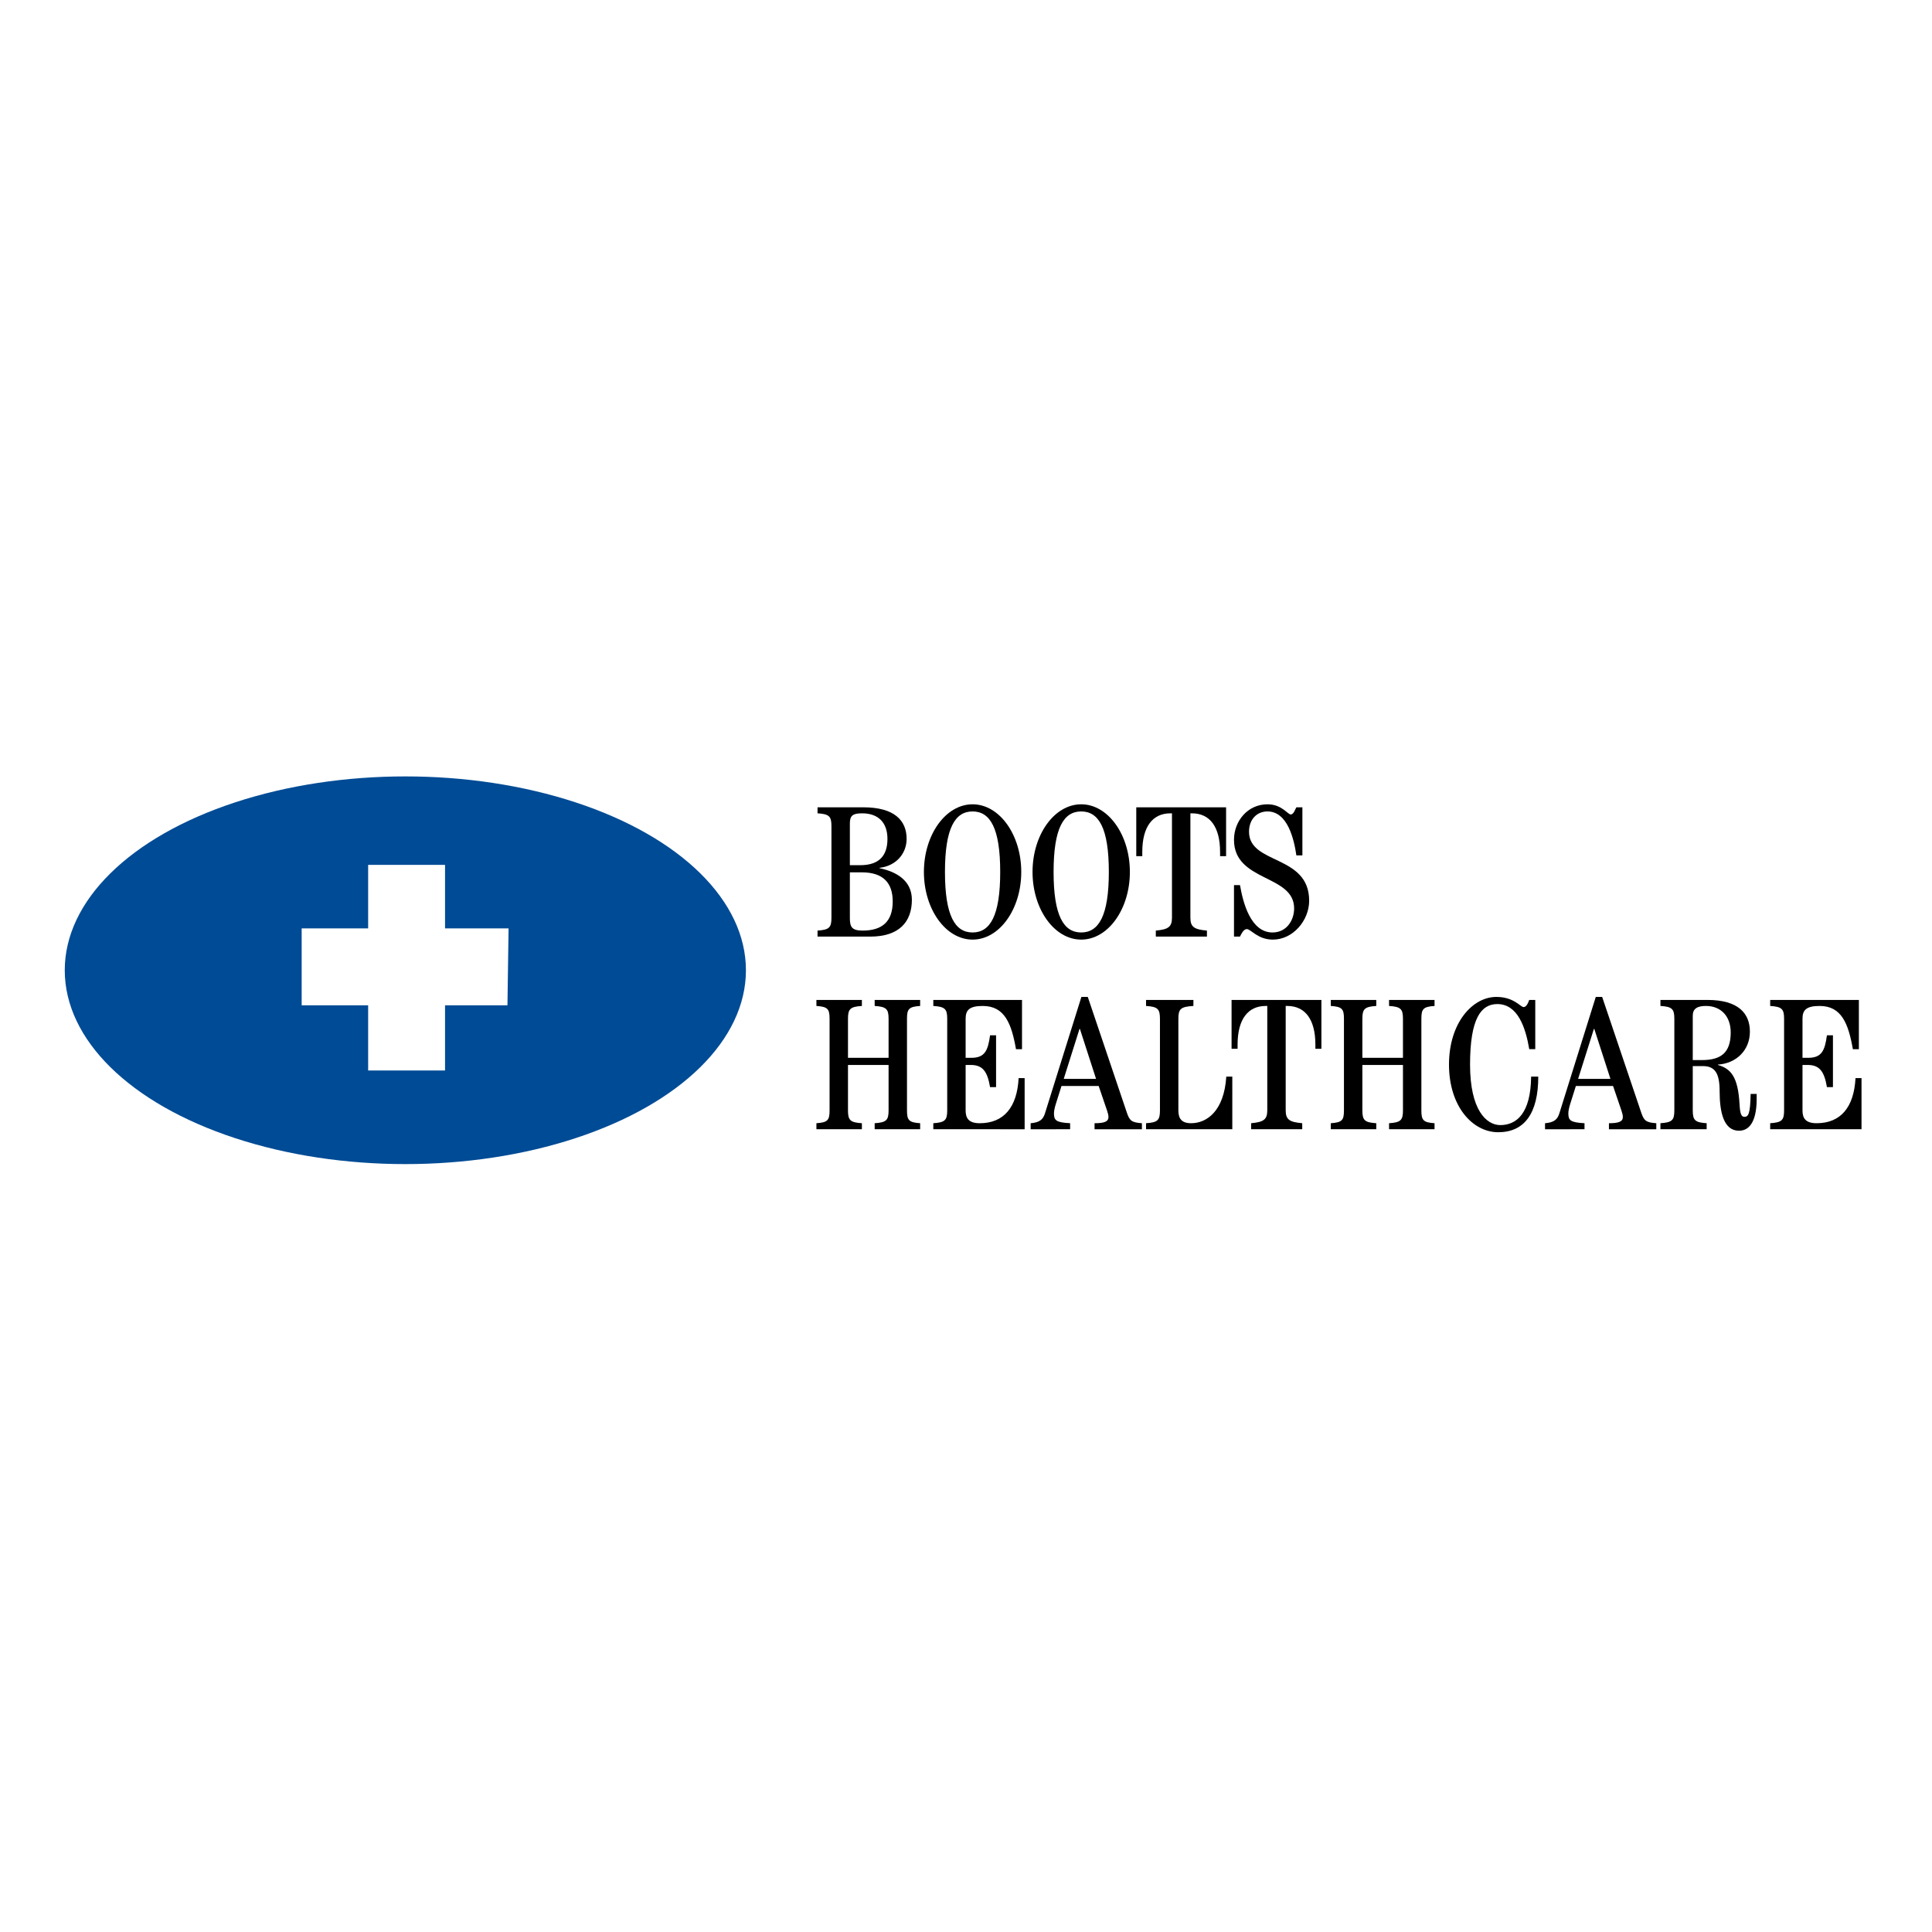 <?xml version="1.0" encoding="utf-8"?>
<!-- Generator: Adobe Illustrator 12.0.0, SVG Export Plug-In . SVG Version: 6.00 Build 51448)  -->
<!DOCTYPE svg PUBLIC "-//W3C//DTD SVG 1.1//EN" "http://www.w3.org/Graphics/SVG/1.1/DTD/svg11.dtd">
<svg  version="1.1" id="Layer_1" xmlns:x="http://ns.adobe.com/Extensibility/1.0/" xmlns:i="http://ns.adobe.com/AdobeIllustrator/10.0/" xmlns:graph="http://ns.adobe.com/Graphs/1.0/"
	 xmlns="http://www.w3.org/2000/svg" xmlns:xlink="http://www.w3.org/1999/xlink" xmlns:a="http://ns.adobe.com/AdobeSVGViewerExtensions/3.0/"
	 width="636.093" height="636.091" viewBox="0 0 636.093 636.091"
	 style="overflow:visible;enable-background:new 0 0 636.093 636.091;" xml:space="preserve">
<polygon style="fill-rule:evenodd;clip-rule:evenodd;fill:#FFFFFF;" points="0,0 636.093,0 636.093,636.091 0,636.091 0,0 "/>
<g>
	<ellipse style="fill:#004B95;" cx="133.456" cy="319.448" rx="112.135" ry="63.821"/>
	<polygon style="fill:#FFFFFF;" points="121.208,352.449 121.208,330.984 99.321,330.984 99.321,305.668 121.208,305.668 
		121.208,284.753 146.525,284.753 146.525,305.668 167.443,305.668 167.074,330.984 146.525,330.984 146.525,352.449 	"/>
	<path d="M279.81,287.207h3.898c7.054,0,10.209,3.465,10.209,9.59c0,6.621-3.463,9.59-9.9,9.59c-3.463,0-4.207-1.113-4.207-4.083
		V287.207z M269.167,308.368h17.325c9.529,0,13.736-4.827,13.736-12.128c0-6.435-5.259-9.281-10.642-10.395v-0.124
		c5.445-0.618,8.91-4.702,8.91-9.528c0-6.064-4.021-10.396-14.292-10.396h-15.037v1.98c3.837,0.247,4.579,0.99,4.579,4.207v30.195
		c0,3.218-0.742,3.96-4.579,4.207V308.368z M279.81,271.181c0-2.6,0.865-3.403,4.023-3.403c5.383,0,8.352,3.094,8.352,8.415
		c0,5.26-2.474,8.662-8.972,8.662h-3.403V271.181z"/>
	<path d="M311.119,287.083c0-14.479,3.341-19.924,9.094-19.924c5.757,0,9.096,5.445,9.096,19.924
		c0,14.479-3.339,19.924-9.096,19.924C314.459,307.006,311.119,301.562,311.119,287.083z M304.188,287.083
		c0,12.25,7.178,22.275,16.025,22.275c8.85,0,16.027-10.025,16.027-22.275c0-12.251-7.178-22.275-16.027-22.275
		C311.366,264.808,304.188,274.832,304.188,287.083z"/>
	<path d="M346.882,287.083c0-14.479,3.339-19.924,9.093-19.924c5.756,0,9.098,5.445,9.098,19.924
		c0,14.479-3.342,19.924-9.098,19.924C350.221,307.006,346.882,301.562,346.882,287.083z M339.953,287.083
		c0,12.25,7.175,22.275,16.021,22.275c8.851,0,16.027-10.025,16.027-22.275c0-12.251-7.177-22.275-16.027-22.275
		C347.128,264.808,339.953,274.832,339.953,287.083z"/>
	<path d="M374.105,281.885v-16.088h29.574v16.088h-1.979v-1.361c0-8.353-3.402-12.746-9.28-12.746h-0.496v34.402
		c0,3.094,1.362,3.837,5.445,4.207v1.981h-16.829v-1.981c3.959-0.37,5.321-1.113,5.321-4.207v-34.402h-0.496
		c-5.879,0-9.281,4.394-9.281,12.746v1.361H374.105z"/>
	<path d="M406.28,308.368v-16.953h1.979c0.991,5.815,3.528,15.592,10.707,15.592c4.64,0,7.114-4.022,7.114-7.92
		c0-11.262-19.8-8.662-19.8-22.584c0-6.25,4.578-11.695,11.012-11.695c4.767,0,6.624,3.341,7.675,3.341
		c0.988,0,1.424-1.671,1.854-2.352h1.981v15.839h-1.981c-0.741-5.073-2.784-14.478-9.529-14.478c-3.401,0-6.062,2.537-6.062,6.683
		c0,10.89,19.8,7.425,19.8,22.708c0,6.497-5.322,12.809-11.943,12.809c-5.011,0-7.237-3.465-8.6-3.465
		c-1.051,0-1.857,1.671-2.229,2.475H406.28z"/>
	<path d="M268.797,371.79v-1.982c3.712-0.246,4.332-0.989,4.332-4.205v-30.196c0-3.216-0.62-3.961-4.332-4.207v-1.98h14.972v1.98
		c-3.835,0.246-4.578,0.991-4.578,4.207v12.871h13.366v-12.871c0-3.216-0.745-3.961-4.579-4.207v-1.98h14.972v1.98
		c-3.713,0.246-4.331,0.991-4.331,4.207v30.196c0,3.216,0.618,3.959,4.331,4.205v1.982h-14.972v-1.982
		c3.834-0.246,4.579-0.989,4.579-4.205v-14.976h-13.366v14.976c0,3.216,0.742,3.959,4.578,4.205v1.982H268.797z"/>
	<path d="M307.282,371.79v-1.982c3.836-0.246,4.579-0.989,4.579-4.205v-30.196c0-3.216-0.743-3.961-4.579-4.207v-1.98h29.205v16.212
		h-1.98c-1.485-8.416-3.713-14.231-10.952-14.231c-4.393,0-5.63,1.361-5.63,4.207v12.871h1.857c4.393,0,5.505-2.291,6.188-7.425
		h1.978v17.076h-1.978c-0.868-5.197-2.475-7.302-6.314-7.302h-1.73v14.976c0,2.475,0.929,4.205,4.642,4.205
		c7.98,0,12.312-5.32,12.806-14.85h1.981v16.832H307.282z"/>
	<path d="M360.866,355.206h-10.643l5.197-16.458h0.123L360.866,355.206z M352.328,371.79v-1.982
		c-4.703-0.246-5.321-0.989-5.321-3.277c0-0.806,0.31-2.165,0.681-3.28l1.795-5.692h12.248l2.785,8.167
		c0.31,0.929,0.435,1.486,0.435,2.044c0,1.483-1.301,2.039-4.58,2.039v1.982h15.592v-1.982c-3.465-0.246-4.083-0.864-5.012-3.649
		l-12.806-37.93h-2.105l-12.003,38.363c-0.62,1.979-1.732,2.97-4.703,3.216v1.982H352.328z"/>
	<path d="M377.325,371.79v-1.982c3.836-0.246,4.578-0.989,4.578-4.205v-30.196c0-3.216-0.742-3.961-4.578-4.207v-1.98h15.591v1.98
		c-4.206,0.246-4.949,0.991-4.949,4.207v30.196c0,2.722,1.115,4.205,4.208,4.205c5.013,0,10.829-3.834,11.57-15.343h1.979v17.325
		H377.325z"/>
	<path d="M405.482,345.306v-16.088h29.575v16.088h-1.979v-1.361c0-8.353-3.403-12.746-9.282-12.746h-0.495v34.403
		c0,3.093,1.361,3.835,5.445,4.205v1.982h-16.829v-1.982c3.96-0.37,5.32-1.112,5.32-4.205v-34.403h-0.496
		c-5.878,0-9.28,4.394-9.28,12.746v1.361H405.482z"/>
	<path d="M438.151,371.79v-1.982c3.712-0.246,4.332-0.989,4.332-4.205v-30.196c0-3.216-0.62-3.961-4.332-4.207v-1.98h14.974v1.98
		c-3.837,0.246-4.579,0.991-4.579,4.207v12.871h13.365v-12.871c0-3.216-0.741-3.961-4.578-4.207v-1.98h14.975v1.98
		c-3.713,0.246-4.333,0.991-4.333,4.207v30.196c0,3.216,0.62,3.959,4.333,4.205v1.982h-14.975v-1.982
		c3.837-0.246,4.578-0.989,4.578-4.205v-14.976h-13.365v14.976c0,3.216,0.742,3.959,4.579,4.205v1.982H438.151z"/>
	<path d="M505.471,329.218v16.212h-1.979c-1.237-7.301-3.838-14.851-10.518-14.851c-5.323,0-8.973,4.704-8.973,19.925
		c0,14.972,5.381,19.922,9.961,19.922c5.259,0,10.023-3.712,10.148-15.962h2.35c0,12.127-4.578,18.314-13.178,18.314
		c-8.479,0-16.213-8.54-16.213-22.274c0-13.737,7.733-22.276,15.594-22.276c5.815,0,7.919,3.342,8.973,3.342
		c0.802,0,1.359-0.99,1.855-2.352H505.471z"/>
	<path d="M530.221,355.206h-10.642l5.197-16.458h0.124L530.221,355.206z M521.683,371.79v-1.982
		c-4.704-0.246-5.321-0.989-5.321-3.277c0-0.806,0.309-2.165,0.682-3.28l1.793-5.692h12.252l2.784,8.167
		c0.311,0.929,0.432,1.486,0.432,2.044c0,1.483-1.299,2.039-4.578,2.039v1.982h15.593v-1.982c-3.464-0.246-4.082-0.864-5.011-3.649
		l-12.811-37.93h-2.102l-12.004,38.363c-0.617,1.979-1.733,2.97-4.703,3.216v1.982H521.683z"/>
	<path d="M557.324,334.416c0-2.352,1.546-3.217,4.33-3.217c4.889,0,8.166,3.34,8.166,8.726c0,6.619-3.154,9.094-9.466,9.094h-3.03
		V334.416z M546.679,371.79h15.223v-1.982c-3.836-0.246-4.577-0.989-4.577-4.205v-14.604h3.339c4.086,0,5.507,2.538,5.507,8.29
		c0,6.807,1.301,12.994,6.375,12.994c4.207,0,5.816-4.515,5.816-10.394v-1.733h-1.982c-0.123,6.559-0.741,7.549-2.04,7.549
		c-0.991,0-1.425-0.865-1.609-4.085c-0.495-9.094-2.847-11.756-7.116-12.993v-0.122c6.003-0.372,10.52-4.702,10.52-10.828
		c0-6.003-3.775-10.458-13.985-10.458h-15.469v1.98c3.838,0.246,4.579,0.991,4.579,4.207v30.196c0,3.216-0.741,3.959-4.579,4.205
		V371.79z"/>
	<path d="M582.815,371.79v-1.982c3.834-0.246,4.578-0.989,4.578-4.205v-30.196c0-3.216-0.744-3.961-4.578-4.207v-1.98h29.203v16.212
		h-1.979c-1.485-8.416-3.711-14.231-10.952-14.231c-4.394,0-5.631,1.361-5.631,4.207v12.871h1.856c4.392,0,5.508-2.291,6.188-7.425
		h1.982v17.076H601.5c-0.867-5.197-2.476-7.302-6.31-7.302h-1.734v14.976c0,2.475,0.928,4.205,4.641,4.205
		c7.982,0,12.313-5.32,12.811-14.85h1.978v16.832H582.815z"/>
</g>
</svg>

